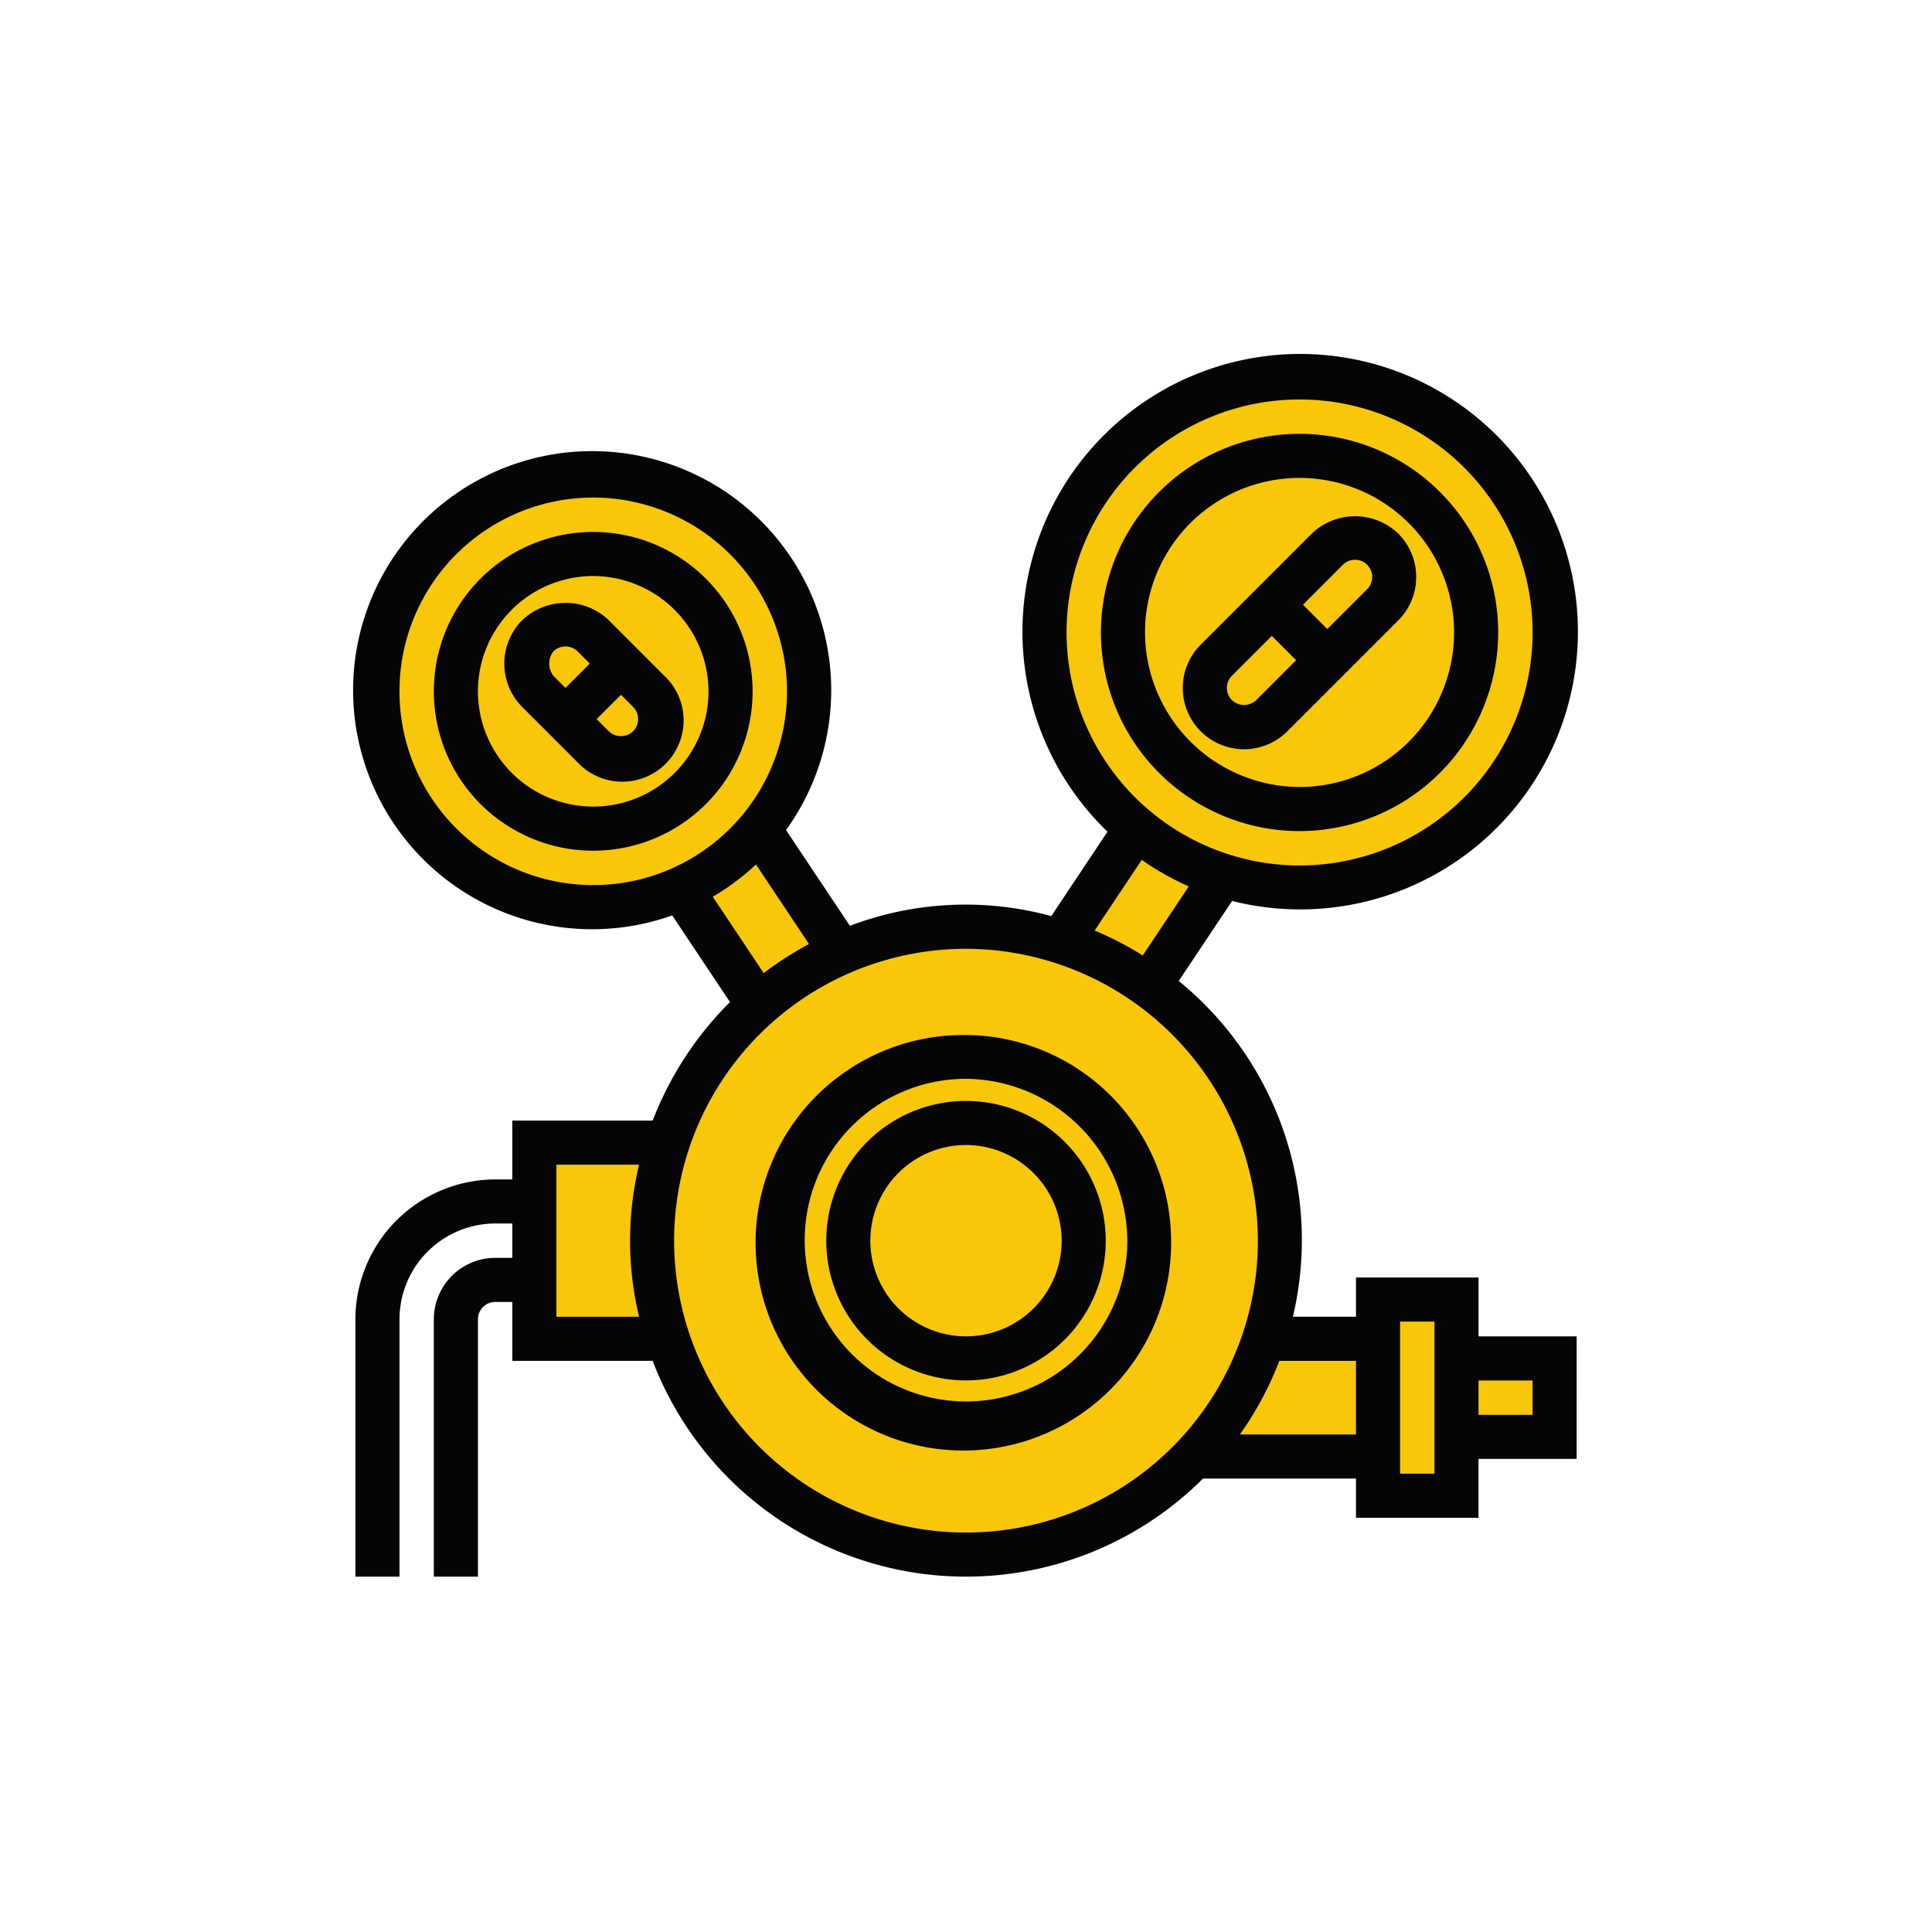 <svg xmlns="http://www.w3.org/2000/svg" xmlns:xlink="http://www.w3.org/1999/xlink" width="300" height="300" viewBox="0 0 300 300">
  <defs>
    <clipPath id="clip-path">
      <rect id="Frame_250" data-name="Frame 250" width="250" height="250" transform="translate(-19500 -15337)" fill="#fff"/>
    </clipPath>
    <clipPath id="clip-path-2">
      <rect id="Rectangle_1357" data-name="Rectangle 1357" width="408" height="408" fill="none"/>
    </clipPath>
  </defs>
  <g id="mobile-svg-kunststoff-fuegeverfahren" transform="translate(19558 15659)">
    <rect id="Frame_300" data-name="Frame 300" width="300" height="300" transform="translate(-19558 -15659)" fill="rgba(255,255,255,0)"/>
    <g id="Mask_Group_175" data-name="Mask Group 175" transform="translate(-33 -297)" clip-path="url(#clip-path)">
      <g id="svg-kunststoff-fuegeverfahren" transform="translate(-19579 -15416)">
        <path id="Path_3090" data-name="Path 3090" d="M237.067,235.034l-15.2,2.7-13.242-17.3,7.718-16.785-3.46-21.412-15.2-14.52-20.329-3.463-18.332,8.854-7.951,12.156-2.6,15.942,10.547,21.3,19.7,10.084,18.964-3.316,10.945,17.01-10.945,12.092-4.824,9.954H173.421V297.4l19.431,2.023,15.77,21.255,21.925,10.279H255.4l17.5-12.01,5.653-2.46H304.17v6.586h12.278v-8.983h14.7V301.334h-14.7V292.72H304.17v6.7h-18.3l3.294-16.573-4.692-18L272.9,248.4l-4.69-5.083,10.347-16.492,17.637,2.443,20.263-6.766,12.242-15.569,2.463-20.055-4.425-16.3-10.28-13-16.936-7.624H284.479l-16.269,5.666-10.448,12.09-6.953,14.52,4.592,18.969,10.813,19.228-10.813,17.3-9.45-2.7Z" transform="translate(-36.068 -36.435)" fill="#f9c70a"/>
        <g id="Group_8075" data-name="Group 8075">
          <g id="Group_8074" data-name="Group 8074" clip-path="url(#clip-path-2)">
            <path id="Path_3091" data-name="Path 3091" d="M185.38,180.79h0a24.751,24.751,0,1,0,24.75,24.75,24.778,24.778,0,0,0-24.75-24.75m17.9,24.75a17.9,17.9,0,1,1-17.9-17.9,17.949,17.949,0,0,1,17.9,17.9" transform="translate(-39.265 -44.193)" fill="#040504"/>
            <path id="Path_3092" data-name="Path 3092" d="M359.414,191.472a30.844,30.844,0,1,0-30.845,30.844h0a30.879,30.879,0,0,0,30.844-30.844m-54.839,0a23.995,23.995,0,1,1,23.995,23.993,24.07,24.07,0,0,1-23.995-23.993" transform="translate(-72.777 -39.265)" fill="#040504"/>
            <path id="Path_3093" data-name="Path 3093" d="M262.979,297.726h0a21.7,21.7,0,1,0,21.7,21.7,21.729,21.729,0,0,0-21.7-21.7m14.854,21.7a14.855,14.855,0,1,1-14.855-14.854,14.9,14.9,0,0,1,14.855,14.854" transform="translate(-58.978 -72.777)" fill="#040504"/>
            <path id="Path_3094" data-name="Path 3094" d="M318.805,287.621H299.77v6.093h-9.79a51.862,51.862,0,0,0-17.731-52.135l8.285-12.429A43.126,43.126,0,1,0,261.189,218.4l-8.73,13.1a50.647,50.647,0,0,0-31.272,1.51l-9.918-14.866A37.121,37.121,0,1,0,193.6,231.4l8.967,13.451a52.7,52.7,0,0,0-12.005,18.4H168.766v9.142H166.1a21.765,21.765,0,0,0-21.7,21.7v39.983h6.85V294.092A14.9,14.9,0,0,1,166.1,279.236h2.669v5.338H166.1a9.544,9.544,0,0,0-9.519,9.52v39.98h6.85V294.091a2.676,2.676,0,0,1,2.668-2.669h2.669v9.142h21.793a52.079,52.079,0,0,0,85.459,18.277h23.75v6.091H318.8V315.79h15.236V296.76H318.805Zm-45-60.726L266.66,237.61a52.331,52.331,0,0,0-7.47-3.868l7.317-10.969a43.181,43.181,0,0,0,7.3,4.122m-18.977-39.434a36.181,36.181,0,1,1,36.181,36.181,36.225,36.225,0,0,1-36.181-36.181M284.538,281.9a45.322,45.322,0,1,1-45.322-45.32,45.447,45.447,0,0,1,45.322,45.32M211.42,196.6a30.088,30.088,0,1,1-30.088-30.088A30.122,30.122,0,0,1,211.42,196.6M207.8,240.352,199.893,228.5a37.344,37.344,0,0,0,6.708-5.011l8.235,12.348a52.6,52.6,0,0,0-7.036,4.516m91.971,60.21v11.431H281.744a52.014,52.014,0,0,0,6.131-11.431Zm6.849,17.524V294.469h5.339v23.617Zm20.57-9.139H318.8v-5.338h8.387ZM188.451,293.714H175.616V270.1h12.835a50.532,50.532,0,0,0,0,23.617" transform="translate(-35.216 -35.252)" fill="#040504"/>
            <path id="Path_3095" data-name="Path 3095" d="M348.021,180.267a9.721,9.721,0,0,0-13.455.006L317.338,197.5a9.516,9.516,0,0,0,6.726,16.247.19.19,0,0,1,.029,0,9.51,9.51,0,0,0,6.7-2.788l17.232-17.234a9.545,9.545,0,0,0-.007-13.46M332.148,199.92l-6.188,6.19a2.727,2.727,0,0,1-3.779.006,2.675,2.675,0,0,1,0-3.774l6.194-6.195Zm11.036-11.035-6.194,6.194-3.772-3.772,6.192-6.2a2.669,2.669,0,0,1,3.775,3.775" transform="translate(-76.891 -43.405)" fill="#040504"/>
            <path id="Path_3096" data-name="Path 3096" d="M199.951,206.68l-8.615-8.621a9.742,9.742,0,0,0-13.448.007,9.543,9.543,0,0,0,0,13.461l8.607,8.61a9.52,9.52,0,1,0,13.852-13.063q-.192-.2-.4-.394M188.384,204.8l-3.772,3.772-1.874-1.873a3.108,3.108,0,0,1,.008-3.809,2.681,2.681,0,0,1,3.752.02Zm2.954,10.506-1.884-1.889,3.773-3.772,1.886,1.887a2.68,2.68,0,0,1,.049,3.726l-.045.042a2.737,2.737,0,0,1-3.779.007" transform="translate(-42.805 -47.757)" fill="#040504"/>
            <path id="Path_3097" data-name="Path 3097" d="M259.7,284.183a32.263,32.263,0,1,0,31.847,32.261A32.092,32.092,0,0,0,259.7,284.183m25.047,32.261A25.05,25.05,0,1,1,259.7,290.983a25.285,25.285,0,0,1,25.047,25.461" transform="translate(-55.697 -69.467)" fill="#040504"/>
          </g>
        </g>
      </g>
    </g>
  </g>
</svg>
